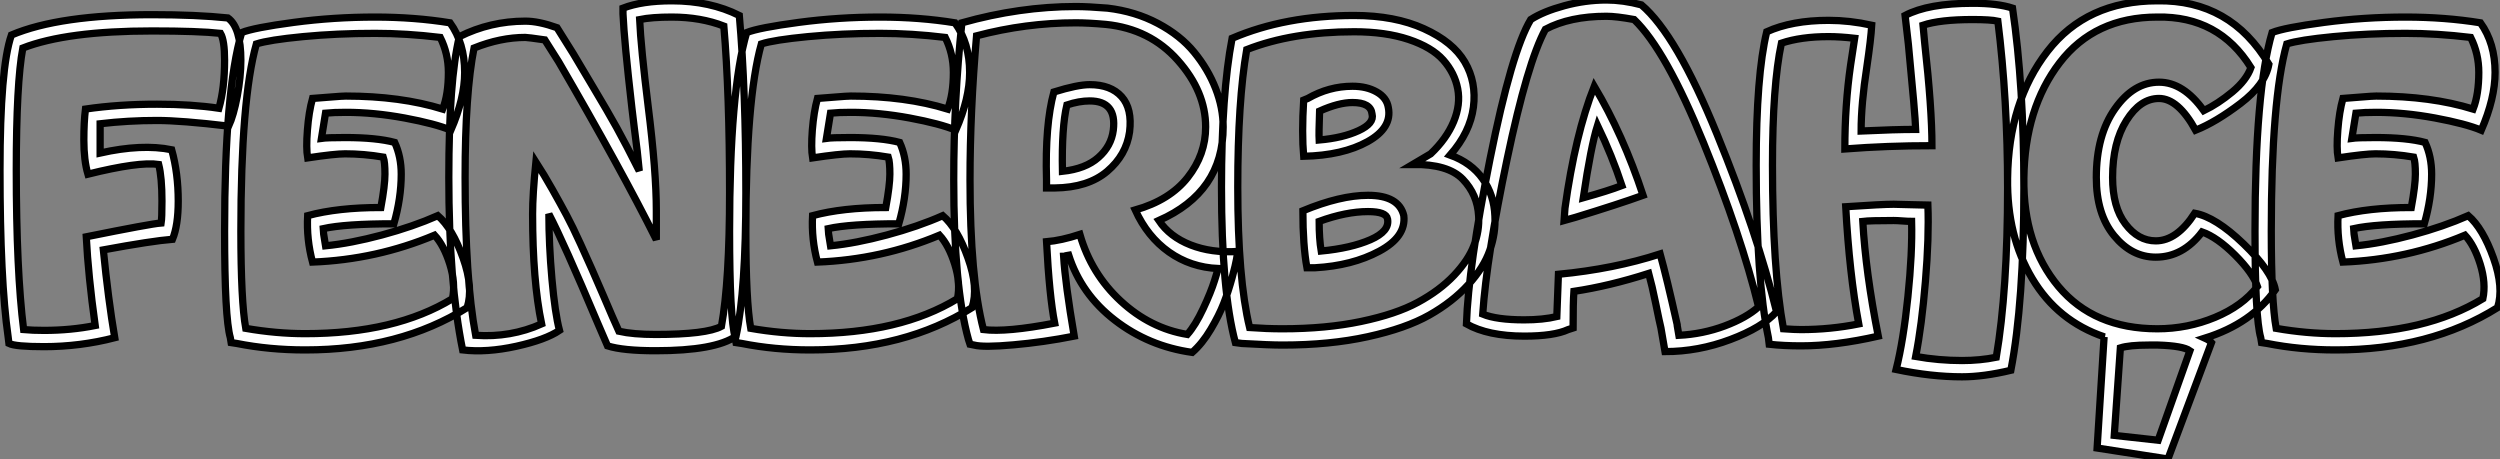 <?xml version="1.0" standalone="no"?>
<svg xmlns="http://www.w3.org/2000/svg" viewBox="-1.12 -39.65 344.068 63.17"><rect x="-1.12" y="-39.65" width="344.068" height="63.17" fill="#808080" stroke="none"/><path d="M4.93 8.06L4.93 8.06Q1.01 8.06 0.11 7.62L0.11 7.62L0 6.72Q-1.12-1.12-1.12-16.24L-1.12-16.24Q-1.12-30.30 0.45-34.83L0.45-34.83Q7.06-37.63 19.82-37.63L19.82-37.63Q25.93-37.63 30.24-37.18L30.24-37.18Q32.03-35.90 32.03-31.36L32.03-31.36Q32.03-29.06 31.53-26.40Q31.02-23.74 30.35-22.29L30.35-22.29Q23.80-23.07 20.50-23.07L20.50-23.07Q16.52-23.07 12.66-22.62L12.66-22.62L12.66-20.38L12.66-18.59Q18.42-19.88 22.51-19.04L22.51-19.04Q23.41-15.79 23.41-11.98L23.41-11.98Q23.41-8.62 22.62-6.72L22.62-6.72Q19.82-6.50 13.10-5.26L13.10-5.26Q13.78 1.57 14.67 6.83L14.67 6.83Q9.91 8.06 4.93 8.06ZM1.12-16.24L1.12-16.24Q1.12-2.35 2.13 5.71L2.13 5.71Q3.36 5.82 4.93 5.82L4.93 5.82Q8.62 5.82 11.98 5.15L11.98 5.15Q11.03-1.68 10.75-7.06L10.75-7.06Q19.60-8.85 21.06-8.96L21.06-8.96Q21.17-9.63 21.17-11.98L21.17-11.98Q21.17-15.23 20.72-17.02L20.72-17.02Q17.98-17.42 10.98-15.68L10.98-15.68Q10.42-17.58 10.42-20.38L10.42-20.38Q10.42-22.85 10.64-24.64L10.64-24.64Q15.23-25.31 20.50-25.31L20.50-25.31Q25.26-25.31 29.01-24.75L29.01-24.75Q29.79-27.50 29.79-31.36L29.79-31.36Q29.79-34.10 29.23-35.06L29.23-35.06Q26.21-35.39 19.82-35.39L19.82-35.39Q8.06-35.39 2.02-33.04L2.02-33.04Q1.12-28.22 1.12-16.24ZM40.88 8.51L40.88 8.51Q35.95 8.51 31.47 7.62L31.47 7.62L30.69 7.50L30.58 6.83Q29.79 4.09 29.79-7.84L29.79-7.84Q29.79-27.16 32.14-35.17L32.14-35.17Q33.82-35.84 39.31-36.57Q44.80-37.30 50.51-37.30L50.51-37.30Q55.94-37.30 60.82-36.51L60.82-36.51Q62.83-33.71 62.83-29.68L62.83-29.68Q62.83-26.10 60.93-21.73L60.93-21.73Q58.80-22.62 54.57-23.41Q50.34-24.19 46.48-24.19L46.48-24.19Q44.80-24.19 43.68-24.08L43.68-24.08L43.12-20.61Q43.90-20.72 46.37-20.72L46.37-20.72Q50.68-20.72 53.20-20.05L53.20-20.05Q54.10-18.09 54.10-15.68L54.10-15.68Q54.10-12.38 53.09-8.85L53.09-8.85Q46.37-8.85 43.34-8.18L43.34-8.18Q43.34-7.84 43.68-5.82L43.68-5.82Q47.15-6.16 51.44-7.31Q55.72-8.46 59.14-9.97L59.14-9.97Q61.15-8.23 62.61-4.14Q64.06-0.06 63.17 2.69L63.17 2.69Q53.87 8.51 40.88 8.51ZM32.03-7.84L32.03-7.84Q32.03 1.79 32.70 5.54L32.70 5.54Q36.90 6.27 40.88 6.27L40.88 6.27Q53.26 6.27 61.15 1.46L61.15 1.46Q61.60-0.67 60.79-3.28Q59.98-5.88 58.69-7.28L58.69-7.28Q50.68-3.92 41.89-3.58L41.89-3.58Q41.05-6.72 41.22-9.97L41.22-9.97Q45.36-11.09 51.30-11.09L51.30-11.09Q51.86-14.17 51.86-15.68L51.86-15.68Q51.86-17.36 51.63-18.03L51.63-18.03Q48.94-18.48 46.37-18.48L46.37-18.48Q44.97-18.48 41.22-17.92L41.22-17.92Q40.99-19.26 41.19-21.76Q41.38-24.25 41.89-26.10L41.89-26.10Q42.62-26.15 44.30-26.29Q45.98-26.43 46.48-26.43L46.48-26.43Q53.98-26.43 59.81-24.64L59.81-24.64Q60.59-26.66 60.59-29.68L60.59-29.68Q60.59-32.26 59.47-34.50L59.47-34.50Q54.82-35.06 50.51-35.06L50.51-35.06Q45.25-35.06 40.57-34.61Q35.90-34.16 34.16-33.60L34.16-33.60Q32.03-25.98 32.03-7.84ZM89.10 8.62L89.10 8.62Q84.62 8.62 82.49 7.95L82.49 7.95L81.14 4.82Q76.44-6.33 74.42-10.19L74.42-10.19Q74.42-5.99 74.84-1.26Q75.26 3.47 75.88 5.82L75.88 5.82Q73.98 7.11 69.92 8.01Q65.86 8.90 62.55 8.51L62.55 8.51Q60.65-0.84 60.65-15.23L60.65-15.23Q60.65-28.62 62.10-34.61L62.10-34.61Q66.36-36.74 71.18-36.74L71.18-36.74Q73.02-36.74 75.54-35.84L75.54-35.84L77.78-32.26Q78.68-30.74 80.58-27.55Q82.49-24.36 83.75-22.09Q85.01-19.82 86.86-16.13L86.86-16.13Q86.74-17.42 86.58-18.84Q86.41-20.27 86.18-22.01Q85.96-23.74 85.85-24.75L85.85-24.75Q84.78-34.05 84.62-37.74L84.62-37.74L84.62-38.53Q87.25-39.54 91.34-39.54L91.34-39.54Q96.60-39.54 100.63-37.52L100.63-37.52Q101.53-27.22 101.53-13.10L101.53-13.10Q101.53 0.34 100.18 6.61L100.18 6.61Q97.33 8.62 89.10 8.62ZM62.89-15.23L62.89-15.23Q62.89-1.29 64.34 6.50L64.34 6.50Q69.16 6.83 73.42 4.93L73.42 4.93Q72.18-1.01 72.18-10.19L72.18-10.19Q72.18-12.88 72.63-17.36L72.63-17.36Q73.75-15.62 74.90-13.58Q76.05-11.54 76.86-10.02Q77.67-8.51 78.79-6.05Q79.91-3.58 80.33-2.63Q80.75-1.68 81.90 0.98Q83.05 3.64 83.16 3.92L83.16 3.92L84.06 5.94Q86.02 6.38 89.10 6.38L89.10 6.38Q96.10 6.38 98.17 5.26L98.17 5.26Q99.29-0.95 99.29-13.10L99.29-13.10Q99.29-26.82 98.50-36.06L98.50-36.06Q95.31-37.30 91.34-37.30L91.34-37.30Q88.59-37.30 86.91-36.96L86.91-36.96Q87.08-33.15 88.09-24.98L88.09-24.98Q89.21-16.02 89.21-10.64L89.21-10.64L89.21-6.66Q84.34-16.41 75.77-31.14L75.77-31.14L73.86-34.16Q71.51-34.50 71.18-34.50L71.18-34.50Q67.76-34.50 64.12-33.04L64.12-33.04Q62.89-26.88 62.89-15.23ZM110.38 8.51L110.38 8.51Q105.45 8.51 100.97 7.62L100.97 7.62L100.18 7.50L100.07 6.83Q99.29 4.09 99.29-7.84L99.29-7.84Q99.29-27.16 101.64-35.17L101.64-35.17Q103.32-35.84 108.81-36.57Q114.30-37.30 120.01-37.30L120.01-37.30Q125.44-37.30 130.31-36.51L130.31-36.51Q132.33-33.71 132.33-29.68L132.33-29.68Q132.33-26.10 130.42-21.73L130.42-21.73Q128.30-22.62 124.07-23.41Q119.84-24.19 115.98-24.19L115.98-24.19Q114.30-24.19 113.18-24.08L113.18-24.08L112.62-20.61Q113.40-20.72 115.86-20.72L115.86-20.72Q120.18-20.72 122.70-20.05L122.70-20.05Q123.59-18.09 123.59-15.68L123.59-15.68Q123.59-12.38 122.58-8.85L122.58-8.85Q115.86-8.85 112.84-8.18L112.84-8.18Q112.84-7.84 113.18-5.82L113.18-5.82Q116.65-6.16 120.93-7.31Q125.22-8.46 128.63-9.97L128.63-9.97Q130.65-8.23 132.10-4.14Q133.56-0.06 132.66 2.69L132.66 2.69Q123.37 8.51 110.38 8.51ZM101.53-7.84L101.53-7.84Q101.53 1.79 102.20 5.54L102.20 5.54Q106.40 6.27 110.38 6.27L110.38 6.27Q122.75 6.27 130.65 1.46L130.65 1.46Q131.10-0.67 130.28-3.28Q129.47-5.88 128.18-7.28L128.18-7.28Q120.18-3.92 111.38-3.58L111.38-3.58Q110.54-6.72 110.71-9.97L110.71-9.97Q114.86-11.09 120.79-11.09L120.79-11.09Q121.35-14.17 121.35-15.68L121.35-15.68Q121.35-17.36 121.13-18.03L121.13-18.03Q118.44-18.48 115.86-18.48L115.86-18.48Q114.46-18.48 110.71-17.92L110.71-17.92Q110.49-19.26 110.68-21.76Q110.88-24.25 111.38-26.10L111.38-26.10Q112.11-26.15 113.79-26.29Q115.47-26.43 115.98-26.43L115.98-26.43Q123.48-26.43 129.30-24.64L129.30-24.64Q130.09-26.66 130.09-29.68L130.09-29.68Q130.09-32.26 128.97-34.50L128.97-34.50Q124.32-35.06 120.01-35.06L120.01-35.06Q114.74-35.06 110.07-34.61Q105.39-34.16 103.66-33.60L103.66-33.60Q101.53-25.98 101.53-7.84ZM162.96 8.85L162.96 8.85Q156.97 8.01 152.32 4.42Q147.67 0.84 145.94-4.59L145.94-4.59Q145.88-4.59 145.63-4.48Q145.38-4.37 145.26-4.37L145.26-4.37Q145.49-0.62 146.72 6.61L146.72 6.61Q142.46 7.45 138.35 7.81Q134.23 8.18 132.94 7.84L132.94 7.84L132.38 7.73L132.16 7.06Q130.14-0.22 130.14-14.90L130.14-14.90Q130.14-25.82 131.26-36.51L131.26-36.51Q139.22-38.75 146.94-38.75L146.94-38.75Q148.62-38.75 151.31-38.53L151.31-38.53Q155.12-38.08 158.23-36.43Q161.34-34.78 163.24-32.45Q165.14-30.13 166.18-27.47Q167.22-24.81 167.22-22.18L167.22-22.18Q167.22-13.22 158.37-9.30L158.37-9.30Q159.88-7.06 162.74-5.94Q165.59-4.82 169.23-5.04L169.23-5.04Q169.18-4.65 169.06-3.98Q168.95-3.30 168.45-1.43Q167.94 0.45 167.30 2.10Q166.66 3.75 165.51 5.68Q164.36 7.62 162.96 8.85ZM132.38-14.90L132.38-14.90Q132.38-1.46 134.23 5.71L134.23 5.71Q137.42 6.10 144.03 4.82L144.03 4.82Q143.30 1.06 142.91-6.38L142.91-6.38Q144.93-6.55 147.50-7.39L147.50-7.39Q149.07-1.96 153.13 1.79Q157.19 5.54 162.29 6.38L162.29 6.38Q163.41 5.10 164.47 2.83Q165.54 0.56 166.04-1.06L166.04-1.06L166.54-2.69Q162.74-2.86 159.77-4.96Q156.80-7.06 155.12-10.75L155.12-10.75Q159.88-12.10 162.34-15.23Q164.81-18.37 164.81-22.18L164.81-22.18Q164.81-27.05 160.97-31.36Q157.14-35.67 151.09-36.29L151.09-36.29Q148.62-36.51 146.94-36.51L146.94-36.51Q140.06-36.51 133.28-34.72L133.28-34.72Q132.38-24.30 132.38-14.90ZM144.03-13.78L142.91-13.78L142.91-14.90Q142.69-22.46 143.92-26.99L143.92-26.99Q147.17-28 148.85-28L148.85-28Q151.76-28 153.24-26.35Q154.73-24.70 154.34-21.50L154.34-21.50Q153.89-18.31 151.26-16.07Q148.62-13.83 144.03-13.78L144.03-13.78ZM145.10-16.07L145.10-16.07Q148.29-16.41 150.05-17.98Q151.82-19.54 152.10-21.73L152.10-21.73Q152.60-25.76 148.85-25.76L148.85-25.76Q147.39-25.76 145.71-25.20L145.71-25.20Q144.98-22.12 145.10-16.07ZM175.39 7.84L175.39 7.84Q173.60 7.84 169.79 7.62L169.79 7.62L168.90 7.50Q166.99 0.39 166.99-13.89L166.99-13.89Q166.99-26.77 168.45-34.38L168.45-34.38Q175.78-37.52 185.25-37.52L185.25-37.52Q190.85-37.52 194.85-35.70Q198.86-33.88 200.48-31.11Q202.10-28.34 201.66-24.89Q201.21-21.45 198.46-18.31L198.46-18.31Q201.38-17.25 202.94-15.04Q204.51-12.82 204.62-9.91L204.62-9.91Q204.74-7.56 203.92-5.21Q203.11-2.86 200.96-0.48Q198.80 1.90 195.58 3.72Q192.36 5.54 187.12 6.69Q181.89 7.84 175.39 7.84ZM169.23-13.89L169.23-13.89Q169.23-1.29 170.86 5.43L170.86 5.43Q173.21 5.60 175.39 5.60L175.39 5.60Q181.38 5.60 186.20 4.59Q191.02 3.58 194.01 1.96Q197.01 0.34 199.00-1.76Q200.98-3.86 201.74-5.88Q202.50-7.90 202.38-9.91L202.38-9.91Q202.22-12.88 200.20-14.98Q198.18-17.08 193.31-17.02L193.31-17.02L195.78-18.48Q197.96-20.55 198.94-22.90Q199.92-25.26 199.50-27.44Q199.08-29.62 197.51-31.39Q195.94-33.15 192.75-34.22Q189.56-35.28 185.25-35.28L185.25-35.28Q176.74-35.28 170.46-32.82L170.46-32.82Q169.23-25.76 169.23-13.89ZM178.19-10.64L178.19-10.64Q183.34-12.77 187.15-12.77L187.15-12.77Q191.41-12.77 192.08-9.97L192.08-9.97Q192.42-7.06 188.69-5.07Q184.97-3.08 179.87-2.80L179.87-2.80L178.75-2.80Q178.19-5.88 178.19-10.64ZM178.30-18.14L178.30-18.14Q178.02-21.28 178.30-25.87L178.30-25.87L178.86-26.10Q181.78-27.78 185.02-27.78L185.02-27.78Q186.98-27.78 188.36-26.99Q189.73-26.21 189.95-24.86L189.95-24.86Q190.51-22.06 187.10-20.16Q183.68-18.26 178.30-18.14ZM180.43-9.18L180.43-9.18Q180.43-6.78 180.71-5.10L180.71-5.10Q184.80-5.49 187.49-6.66Q190.18-7.84 189.84-9.52L189.84-9.52Q189.67-10.53 187.15-10.53L187.15-10.53Q184.13-10.53 180.43-9.18ZM180.43-20.38L180.43-20.38Q183.68-20.66 185.86-21.67Q188.05-22.68 187.71-23.97L187.71-23.97Q187.54-25.54 185.02-25.54L185.02-25.54Q183.12-25.54 180.49-24.36L180.49-24.36Q180.38-21.28 180.43-20.38ZM228.03 8.74L227.47 5.49Q227.30 4.82 226.77 2.21Q226.24-0.39 225.79-2.02L225.79-2.02Q220.36-0.28 215.49 0.45L215.49 0.45Q215.38 2.02 215.38 5.49L215.38 5.49L214.70 5.71Q212.74 6.61 208.66 6.61L208.66 6.61Q203.67 6.61 200.70 4.93L200.70 4.93Q200.98-2.97 203.95-17.78Q206.92-32.59 209.55-36.96L209.55-36.96Q211.29-38.08 214.17-38.86Q217.06-39.65 219.97-39.65L219.97-39.65Q222.26-39.65 224.78-38.98L224.78-38.98Q229.60-34.89 235.17-21.22Q240.74-7.56 243.38 3.25L243.38 3.25Q241.42 5.43 237.02 7.08Q232.62 8.74 228.03 8.74L228.03 8.74ZM202.94 3.58L202.94 3.58Q204.85 4.37 208.66 4.37L208.66 4.37Q211.23 4.37 213.14 3.92L213.14 3.92Q213.30-0.62 213.36-1.90L213.36-1.90Q220.98-2.63 227.36-4.70L227.36-4.70Q228.26-1.46 229.71 5.04L229.71 5.04L229.71 5.15L229.94 6.50Q233.24 6.33 236.24 5.21Q239.23 4.09 240.91 2.58L240.91 2.58Q238.50-7.28 233.32-20.02Q228.14-32.76 223.78-36.96L223.78-36.96Q221.31-37.41 219.97-37.41L219.97-37.41Q214.93-37.41 211.57-35.62L211.57-35.62Q209.10-31.08 206.30-17.75Q203.50-4.42 202.94 3.58ZM215.71-9.74L214.14-9.30L214.26-10.98Q215.66-21.11 218.29-27.78L218.29-27.78Q222.26-21.11 225.01-12.77L225.01-12.77Q221.59-11.54 215.71-9.74L215.71-9.74ZM216.78-12.43L216.78-12.43Q220.19-13.38 222.10-14.11L222.10-14.11Q220.75-18.20 218.74-22.40L218.74-22.40Q217.84-19.54 216.78-12.43ZM268.91 12.21L268.91 12.21Q264.66 12.21 259.84 11.20L259.84 11.20Q260.85 7.17 261.46 1.18Q262.08-4.82 261.97-9.18L261.97-9.18Q261.52-9.18 260.74-9.24Q259.95-9.30 259.50-9.30L259.50-9.30Q256.26-9.30 255.25-9.18L255.25-9.18Q255.64-2.18 257.38 6.61L257.38 6.61Q251.50 7.95 246.74 7.95L246.74 7.95Q244.38 7.95 242.37 7.73L242.37 7.73L242.26 6.83Q240.58-1.18 240.58-16.91L240.58-16.91Q240.58-29.29 242.03-35.28L242.03-35.28Q245.50-36.85 250.54-36.85L250.54-36.85Q253.46-36.85 256.48-36.18L256.48-36.18Q256.37-34.27 255.81-30.46L255.81-30.46Q255.02-25.37 255.02-21.62L255.02-21.62Q259.73-21.84 262.53-21.84L262.53-21.84Q262.47-23.80 261.52-33.60L261.52-33.60L261.07-37.52Q264.26-39.20 270.37-39.20L270.37-39.20Q273.84-39.20 275.86-38.53L275.86-38.53Q277.42-27.89 277.42-13.78L277.42-13.78Q277.42 2.02 275.63 11.31L275.63 11.31Q271.88 12.21 268.91 12.21ZM242.82-16.91L242.82-16.91Q242.82-2.69 244.33 5.60L244.33 5.60Q245.90 5.71 246.74 5.71L246.74 5.71Q250.77 5.71 254.69 4.93L254.69 4.93Q253.40-2.02 252.90-11.20L252.90-11.20Q257.94-11.54 259.50-11.54L259.50-11.54Q260.12-11.54 261.88-11.48Q263.65-11.42 264.21-11.42L264.21-11.42Q264.38-7 263.87-0.92Q263.37 5.15 262.53 9.41L262.53 9.41Q265.72 9.97 268.91 9.97L268.91 9.97Q271.38 9.97 273.62 9.52L273.62 9.52Q275.18 0.28 275.18-13.78L275.18-13.78Q275.18-25.98 273.84-36.74L273.84-36.74Q272.83-36.96 270.37-36.96L270.37-36.96Q265.89-36.96 263.54-36.18L263.54-36.18L263.76-33.82Q264.77-24.75 264.77-19.60L264.77-19.60Q258.61-19.60 252.78-19.15L252.78-19.15Q252.78-25.20 253.57-30.69L253.57-30.69L254.13-34.38Q252.11-34.61 250.54-34.61L250.54-34.61Q246.74-34.61 244.05-33.71L244.05-33.71Q242.82-27.89 242.82-16.91ZM303.24 7.50L297.25 23.52L287.50 22.01L288.46 6.72L288.51 6.72Q282.07 4.54 278.57-1.32Q275.07-7.17 275.18-15.12L275.18-15.12Q275.30-25.65 280.67-32.59Q286.05-39.54 295.79-39.54L295.79-39.54Q305.87-39.70 311.14-30.80L311.14-30.80Q310.63-28 307.24-25.42Q303.86-22.85 301.06-21.73L301.06-21.73Q298.65-26.10 296.02-26.10L296.02-26.10Q293.44-26.10 291.54-23.07Q289.63-20.05 289.63-15.23L289.63-15.23Q289.63-11.14 291.40-8.82Q293.16-6.50 295.57-6.50L295.57-6.50Q298.48-6.50 300.94-10.30L300.94-10.30Q303.80-9.80 307.66-6.08Q311.53-2.35 312.03 0.22L312.03 0.22Q308.78 4.87 302.34 6.89L302.34 6.89Q302.96 7.17 303.24 7.50L303.24 7.50ZM277.42-15.12L277.42-15.12Q277.31-6.05 282.18-0.22Q287.06 5.60 295.79 5.60L295.79 5.60Q299.94 5.60 303.72 4.03Q307.50 2.46 309.57-0.22L309.57-0.22Q308.95-2.07 306.49-4.54Q304.02-7 301.95-7.73L301.95-7.73Q299.32-4.26 295.57-4.26L295.57-4.26Q292.26-4.26 289.83-7.22Q287.39-10.19 287.39-15.23L287.39-15.23Q287.39-21.06 289.97-24.70Q292.54-28.34 296.02-28.34L296.02-28.34Q299.38-28.34 302.18-24.42L302.18-24.42Q304.14-25.37 306.10-26.99Q308.06-28.62 308.67-30.35L308.67-30.35Q304.25-37.46 295.79-37.30L295.79-37.30Q287.17-37.30 282.35-31.02Q277.54-24.75 277.42-15.12ZM290.70 8.23L289.86 20.27L295.90 20.94L300.27 8.62Q299.32 7.95 295.90 7.84L295.90 7.84L295.79 7.84L294.62 7.84Q291.93 7.84 290.70 8.23L290.70 8.23ZM320.32 8.51L320.32 8.51Q315.39 8.51 310.91 7.62L310.91 7.62L310.13 7.50L310.02 6.83Q309.23 4.09 309.23-7.84L309.23-7.84Q309.23-27.16 311.58-35.17L311.58-35.17Q313.26-35.84 318.75-36.57Q324.24-37.30 329.95-37.30L329.95-37.30Q335.38-37.30 340.26-36.51L340.26-36.51Q342.27-33.71 342.27-29.68L342.27-29.68Q342.27-26.10 340.37-21.73L340.37-21.73Q338.24-22.62 334.01-23.41Q329.78-24.19 325.92-24.19L325.92-24.19Q324.24-24.19 323.12-24.08L323.12-24.08L322.56-20.61Q323.34-20.72 325.81-20.72L325.81-20.72Q330.12-20.72 332.64-20.05L332.64-20.05Q333.54-18.09 333.54-15.68L333.54-15.68Q333.54-12.38 332.53-8.85L332.53-8.85Q325.81-8.85 322.78-8.18L322.78-8.18Q322.78-7.84 323.12-5.82L323.12-5.82Q326.59-6.16 330.88-7.31Q335.16-8.46 338.58-9.97L338.58-9.97Q340.59-8.23 342.05-4.14Q343.50-0.06 342.61 2.69L342.61 2.69Q333.31 8.51 320.32 8.51ZM311.47-7.84L311.47-7.84Q311.47 1.79 312.14 5.54L312.14 5.54Q316.34 6.27 320.32 6.27L320.32 6.27Q332.70 6.27 340.59 1.46L340.59 1.46Q341.04-0.67 340.23-3.28Q339.42-5.88 338.13-7.28L338.13-7.28Q330.12-3.92 321.33-3.58L321.33-3.58Q320.49-6.72 320.66-9.97L320.66-9.97Q324.80-11.09 330.74-11.09L330.74-11.09Q331.30-14.17 331.30-15.68L331.30-15.68Q331.30-17.36 331.07-18.03L331.07-18.03Q328.38-18.48 325.81-18.48L325.81-18.48Q324.41-18.48 320.66-17.92L320.66-17.92Q320.43-19.26 320.63-21.76Q320.82-24.25 321.33-26.10L321.33-26.10Q322.06-26.15 323.74-26.29Q325.42-26.43 325.92-26.43L325.92-26.43Q333.42-26.43 339.25-24.64L339.25-24.64Q340.03-26.66 340.03-29.68L340.03-29.68Q340.03-32.26 338.91-34.50L338.91-34.50Q334.26-35.06 329.95-35.06L329.95-35.06Q324.69-35.06 320.01-34.61Q315.34-34.16 313.60-33.60L313.60-33.60Q311.47-25.98 311.47-7.84Z" fill="white" stroke="black" transform="scale(1,1)"/></svg>